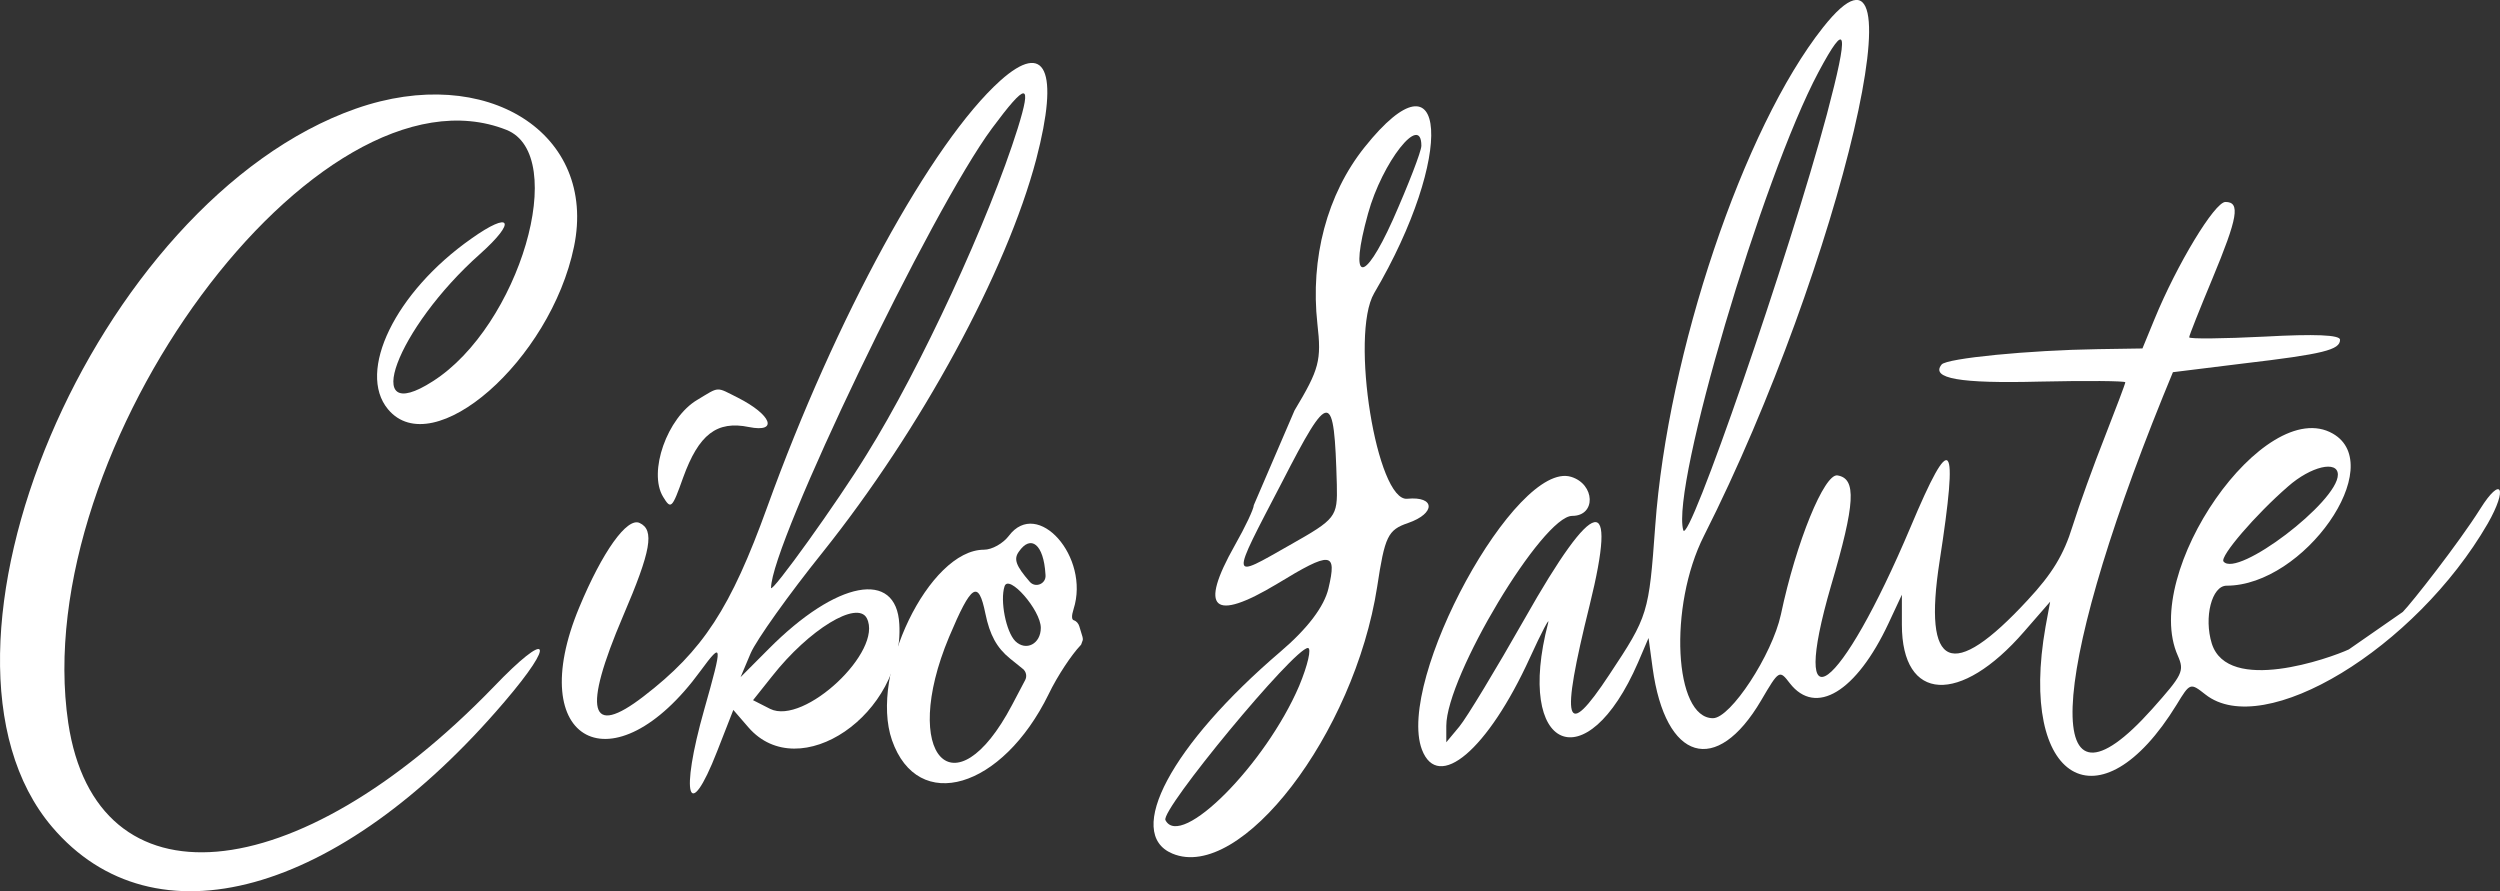 <svg viewBox="0 0 1843.78 657.29" xmlns="http://www.w3.org/2000/svg"><rect x="0" y="0" width="1843.78" height="657.29" fill="#333333" stroke="none"/><defs><style> .cls-1 { fill: #fff; } </style></defs><g id="Layer_1"><path d="M1732.28,478.96c-13.88,6.45-89.13,33.2-101.05-4.3-5.99-19.29,0-42.71,10.92-42.71,57.14,0,119.2-88.75,78.33-112.16-50.29-28.81-141.89,102.39-114.28,163.87,4.92,11.32,3.64,13.89-19.05,39.36-81.32,90.81-77.47-19.29,7.92-230.25l7.49-18.27,52-6.43c59.07-6.95,71.26-10.03,71.26-17.49,0-3.6-18.62-4.37-55.64-2.32-30.6,1.54-55.64,1.8-55.64.51s7.7-20.58,17.12-43.22c18.83-45.28,20.76-56.6,9.63-56.6-7.92,0-35.74,46.05-52.22,86.18l-8.99,21.87-32.96.51c-50.51.77-111.28,6.69-115.14,11.32-8.34,10.29,13.27,14.15,72.34,12.61,34.67-.77,63.13-.51,63.13.51s-6.85,19.04-14.98,39.87c-8.35,21.1-19.05,50.68-23.97,66.37-6.42,20.84-14.98,34.99-32.96,54.28-56.28,60.97-77.47,51.45-65.06-28.56,14.13-91.33,8.99-97.5-21.4-25.21-52.22,123.48-90.1,151.52-58.64,43.22,17.98-60.97,18.83-78.98,4.71-81.29-9.63-1.54-30.39,48.88-41.73,102.65-6.42,29.58-37.03,76.41-50.08,76.41-28.68,0-32.96-82.58-6.63-134.54,101.01-199.89,164.57-472.07,87.74-374.83h0c-58.64,74.09-114.49,240.02-123.7,367.62-4.71,64.57-5.14,66.37-33.82,109.59-32.74,49.65-36.38,36.79-14.55-51.19,20.97-84.9,3.85-81.55-47.94,10.03-21.19,37.3-42.8,73.06-48.15,79.49l-9.63,11.58v-12.09c0-36.53,71.05-154.87,92.88-154.87,17.76,0,16.91-23.41-.86-28.81-40.66-12.35-129.26,149.98-110,201.18,11.98,31.38,48.58.26,79.61-67.66,8.77-19.29,14.98-30.87,13.48-25.72-24.61,94.16,28.04,117.31,66.34,29.07l7.71-18.01,3,22.12c9.42,68.95,47.08,80.01,80.04,23.93,13.27-22.64,13.48-22.64,21.19-12.61,19.05,24.44,49.01,6.43,72.76-44.25l9.85-21.1v22.12c0,57.11,43.01,59.43,90.1,5.15l19.26-22.12-3.42,18.52c-20.12,113.96,40.02,149.72,96.73,57.37,9.84-16.21,10.06-16.21,21.19-7.46,43.01,33.96,154.94-33.96,208.23-126.06,14.98-26.24,10.06-35.76-5.56-10.81-16.05,25.47-50.76,69.61-57.09,75.98M1687.4,358.82c16.91-14.92,36.81-19.55,36.81-8.74,0,20.06-74.26,76.41-84.32,64.06-3-3.6,23.76-34.73,47.51-55.31ZM1341.14,53.19c21.19-39.62,22.68-31.13,6.21,31.13-27.61,103.16-102.3,319.77-105.94,306.65-8.99-32.41,58.21-259.83,99.73-337.78Z" class="cls-1"></path><path d="M924.69,372.56c0,2.7-6.18,15.87-14.04,29.71-26.68,47.27-16.01,56.72,31.17,28.36,39.89-24.31,44.38-23.97,37.92,3.38-3.09,13.17-15.17,29.38-35.39,46.6-80.61,68.88-115.16,134.04-79.77,148.9,50.28,21.27,134.26-88.12,151.11-196.84,5.62-37.14,7.86-41.87,22.75-46.93,20.51-7.09,20.22-19.92-.56-17.9-22.47,2.37-42.41-120.88-24.44-151.6,59.83-101.63,54.49-184.69-7.02-107.71-27.81,34.78-40.16,82.05-34.83,130.33,3.09,27.01,1.4,33.43-16.85,63.81M958.12,505.93c-24.72,57.74-87.36,120.88-98.59,98.93-3.93-7.43,94.94-126.96,105.05-126.96,2.81,0,0,12.5-6.46,28.03ZM951.38,401.93c-44.66,25.32-44.38,27.69-5.9-46.26,35.39-68.88,38.48-68.54,40.45,1.69.56,23.97-.56,25.32-34.55,44.57ZM1008.96,157.48c10.39-37.82,39.32-74.62,39.32-49.97,0,4.05-9.55,28.7-21.07,54.7-21.91,48.62-32.3,45.92-18.25-4.73Z" class="cls-1"></path></g><g id="Layer_1_copy"><path d="M737.72,59.49c-50.72,45.53-121.56,175.19-171.85,314.37-26.96,74.6-47.29,105.99-91.17,139.69-40.02,30.87-45.16,11.06-15.19-59.17,20.76-48.36,23.33-63.54,12.2-68.69-9.2-4.37-27.39,21.09-44.51,62.26-41.52,99.56,25.25,134.8,89.46,46.82,16.26-22.12,16.48-20.06,2.78,28.3-18.19,64.06-11.77,85.41,9.42,31.13l11.98-30.62,11.13,12.86c37.45,43.22,115.13-9.77,111.28-76.15-2.14-40.39-46.22-32.16-96.3,18.26l-20.76,20.84,7.49-17.75c4.28-9.77,28.04-43.22,53.07-74.35,72.55-90.81,135.68-207.09,157.51-289.93,17.12-65.6,6.85-87.72-26.54-57.88ZM750.56,94.74c-20.97,66.89-71.48,176.48-111.28,240.28-21.4,34.99-70.62,103.42-70.62,98.53,0-32.41,118.35-278.87,163.07-339.06,25.47-34.22,29.53-34.22,18.83.26h0ZM639.27,455.93c12.41,24.18-46.23,79.24-71.26,66.89l-12.63-6.43,14.13-17.75c27.18-34.47,62.7-56.08,69.77-42.71Z" class="cls-1"></path><path d="M262.62,80.07C69.8,147.73-71.23,480.62,38.34,609.77c75.12,88.49,211.65,50.94,333.64-92.1,38.95-45.53,32.96-53.77-7.92-11.06-146.38,151.26-293.19,163.87-313.73,26.5C20.36,330.39,234.37,40.71,373.47,95.77c46.65,18.52,9.63,144.84-54.36,185.48-54.14,34.73-26.75-39.1,34.88-93.9,27.39-24.44,22.9-32.16-6.42-11.32-56.07,39.36-84.54,98.02-61.42,125.8,33.17,39.87,119.84-36.02,137.18-119.88,17.34-83.61-64.42-135.57-160.72-101.87h0Z" class="cls-1"></path><path d="M773.39,511.93c6.74-13.96,17.21-29.41,23.4-35.86.21-.22.4-.45.58-.69.44-1.13.84-2.27,1.22-3.41.05-.79-.02-1.6-.26-2.39l-2.31-7.63c-.62-2.03-2.05-3.86-4.08-4.49-1.57-.49-1.81-3.1-.14-8.31,12.2-38.33-26.54-82.07-47.72-54.02-4.28,5.66-12.41,10.29-18.4,10.29-40.45,0-84.75,91.59-67.84,140.46,19.05,54.54,81.32,36.02,115.57-33.96ZM751.34,406.97c8.99-13.12,18.4-5.4,19.69,16.46l.06.81c.46,6.35-7.42,9.65-11.62,4.85-10.27-11.83-11.98-16.72-8.13-22.12ZM740.86,432.44c3-9.52,26.75,17.49,26.75,30.61,0,11.84-10.92,17.49-18.83,9.78-6.85-6.95-11.34-29.84-7.92-40.39ZM699.98,469.74c16.48-39.1,21.61-42.45,26.75-17.24,3.21,15.69,8.35,25.21,18.19,33.19l9.45,7.63c2.47,1.99,3.18,5.45,1.7,8.26l-9.65,18.32c-42.59,80.78-83.04,37.3-46.44-50.16Z" class="cls-1"></path><path d="M514.29,294.88c-22.26,13.12-36.38,53.25-25.25,71.52,5.78,9.52,6.63,8.75,14.77-14.15,11.55-31.9,24.82-42.19,48.58-37.3,21.83,4.37,16.69-9-8.13-21.61-16.48-8.23-13.27-8.49-29.96,1.54Z" class="cls-1"></path></g></svg> 